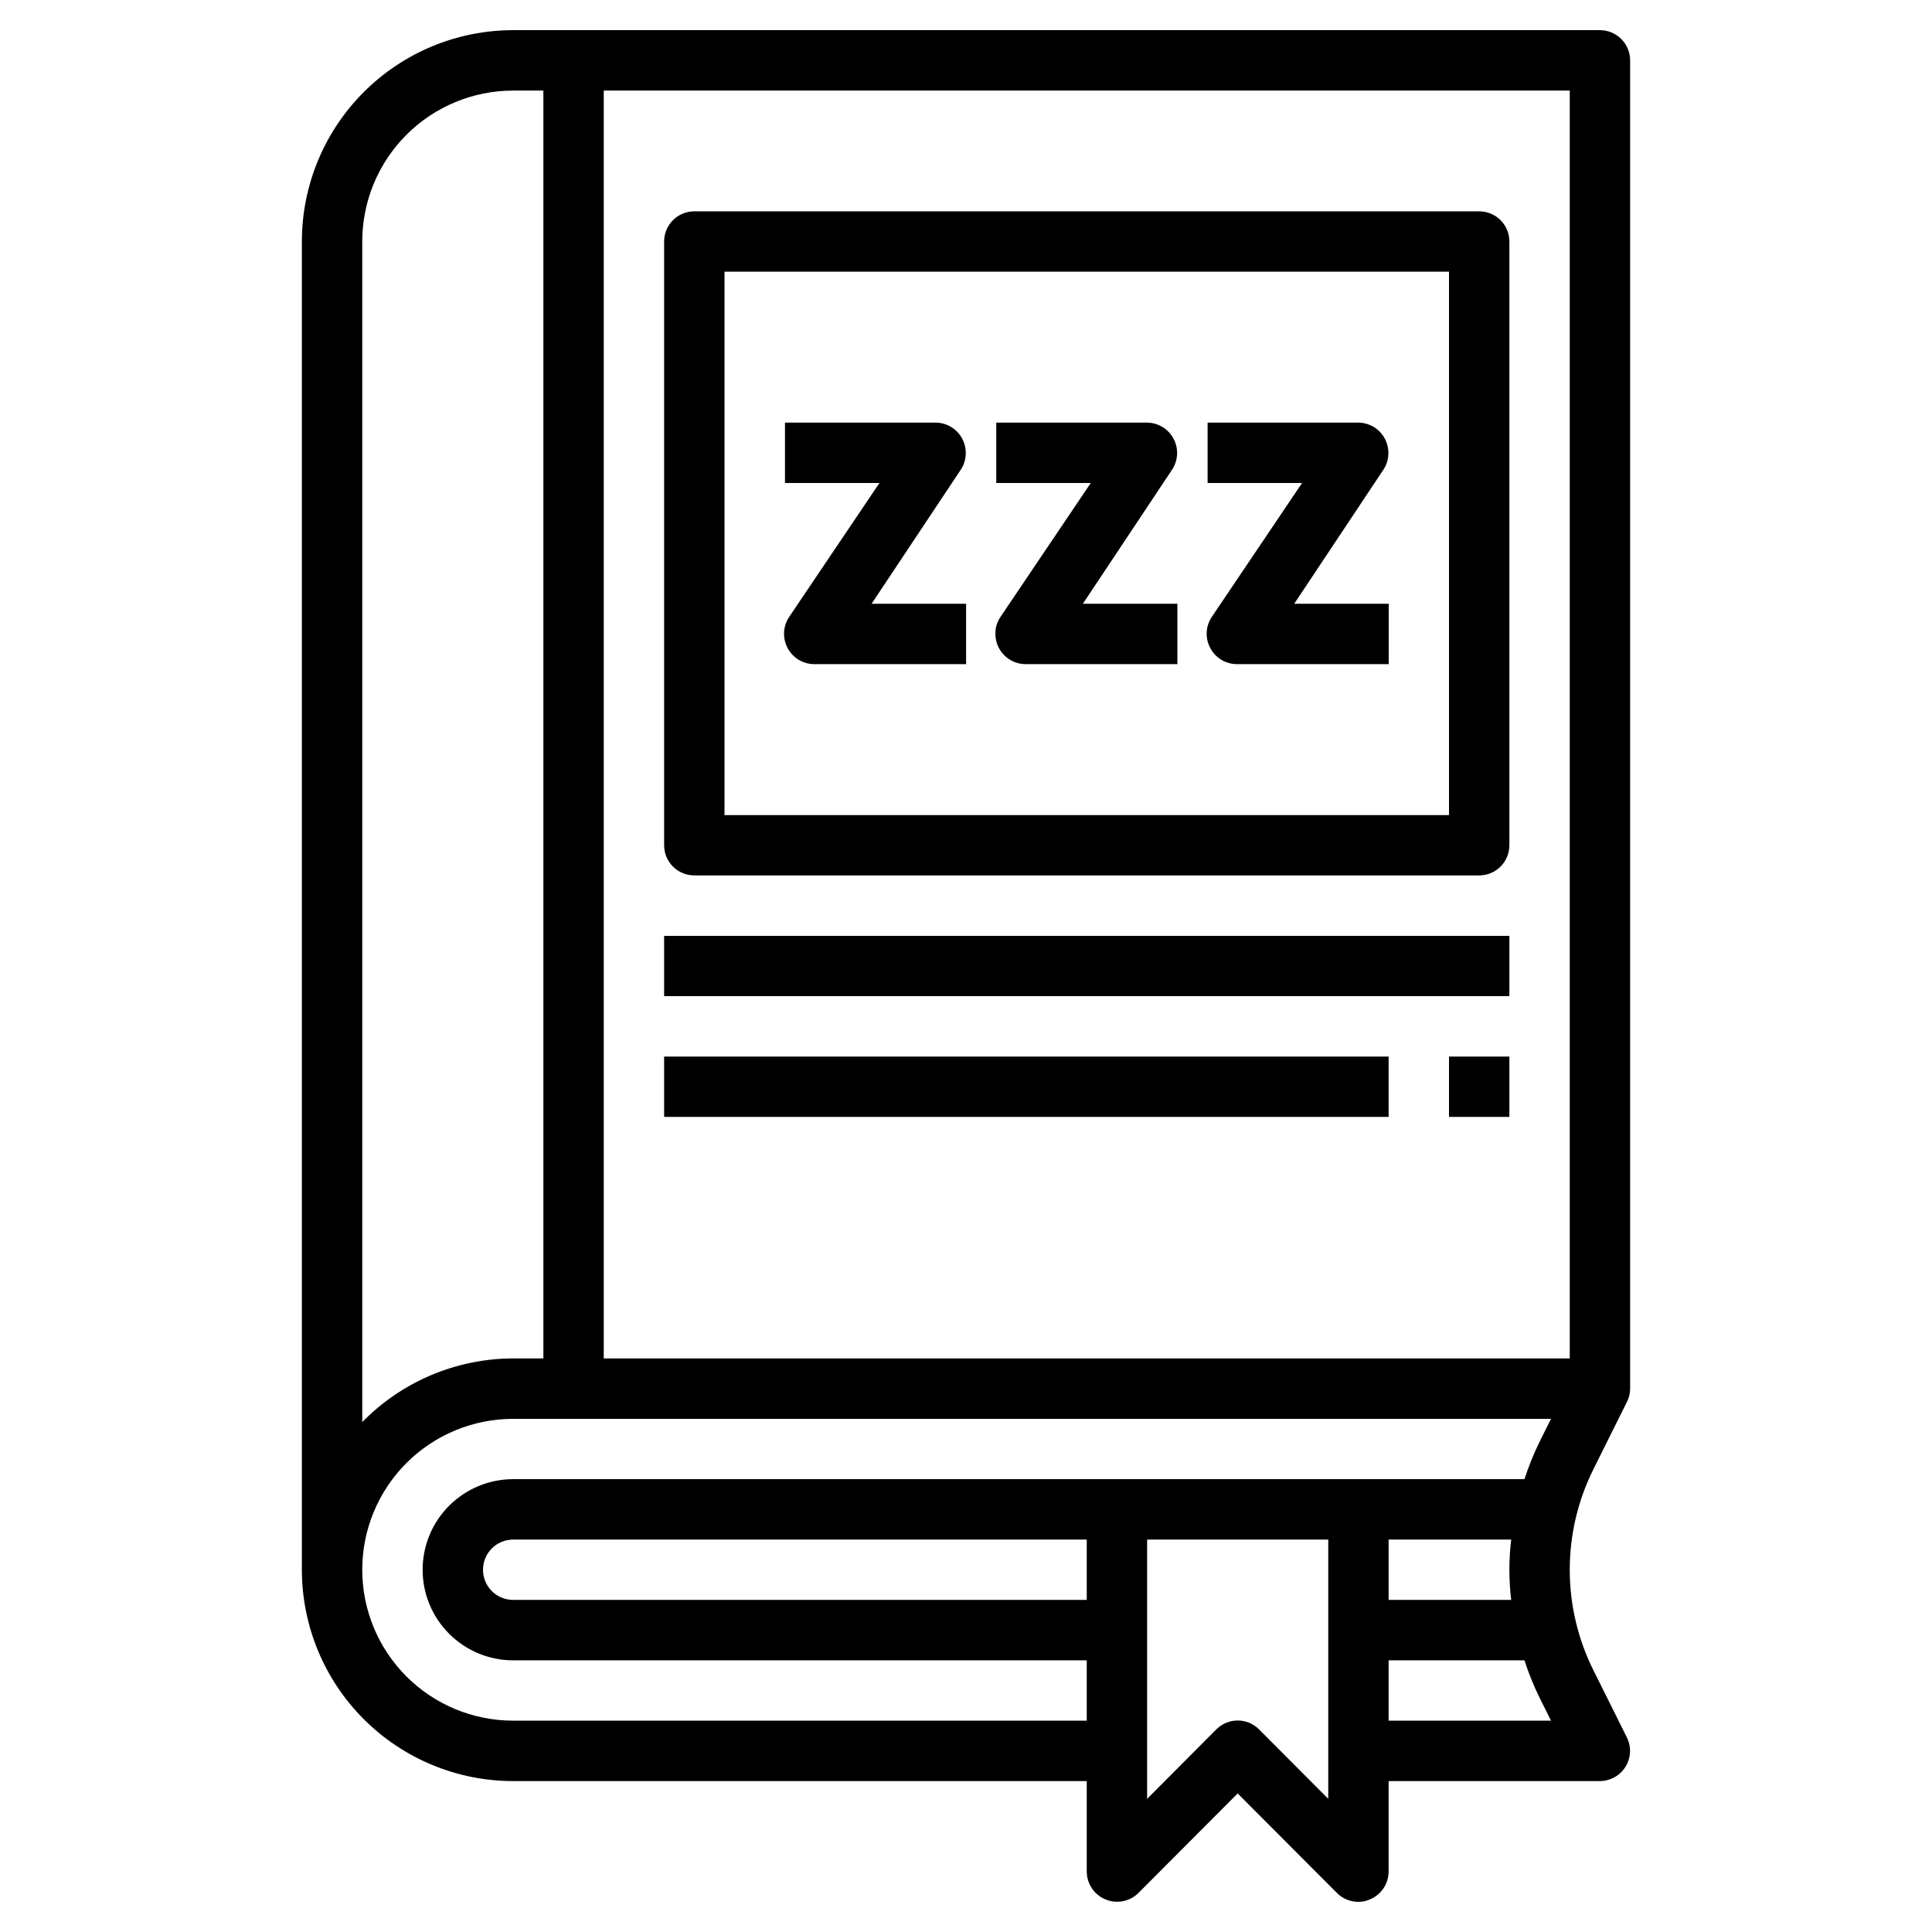 <?xml version="1.0" encoding="UTF-8"?> <svg xmlns="http://www.w3.org/2000/svg" width="36" height="36" viewBox="0 0 36 36" fill="none"><path d="M30.313 26.128C30.353 26.05 30.375 25.963 30.375 25.875V1.125C30.375 0.976 30.316 0.833 30.21 0.727C30.105 0.622 29.962 0.562 29.812 0.562H9.562C8.518 0.562 7.517 0.977 6.778 1.716C6.04 2.454 5.625 3.456 5.625 4.5V29.25C5.625 29.767 5.727 30.279 5.925 30.757C6.123 31.235 6.413 31.669 6.778 32.034C7.144 32.4 7.578 32.69 8.056 32.888C8.533 33.086 9.045 33.188 9.562 33.188H20.25V34.875C20.251 34.986 20.284 35.094 20.346 35.187C20.408 35.279 20.496 35.35 20.599 35.392C20.701 35.436 20.814 35.447 20.923 35.426C21.032 35.405 21.133 35.352 21.212 35.274L23.062 33.418L24.913 35.274C24.966 35.327 25.028 35.368 25.097 35.396C25.165 35.424 25.238 35.438 25.312 35.438C25.386 35.439 25.459 35.424 25.526 35.392C25.629 35.35 25.717 35.279 25.779 35.187C25.841 35.094 25.874 34.986 25.875 34.875V33.188H29.812C29.908 33.187 30.003 33.162 30.086 33.115C30.17 33.069 30.24 33.001 30.29 32.919C30.34 32.837 30.369 32.744 30.373 32.648C30.377 32.553 30.356 32.458 30.313 32.372L29.694 31.129C29.402 30.546 29.25 29.902 29.25 29.25C29.25 28.598 29.402 27.954 29.694 27.371L30.313 26.128ZM29.25 25.312H11.25V1.688H29.25V25.312ZM6.75 4.5C6.75 3.754 7.046 3.039 7.574 2.511C8.101 1.984 8.817 1.688 9.562 1.688H10.125V25.312H9.562C9.038 25.313 8.52 25.419 8.037 25.622C7.554 25.826 7.116 26.124 6.75 26.499V4.5ZM9.562 32.062C8.817 32.062 8.101 31.766 7.574 31.239C7.046 30.711 6.75 29.996 6.75 29.25C6.75 28.504 7.046 27.789 7.574 27.261C8.101 26.734 8.817 26.438 9.562 26.438H28.901L28.688 26.865C28.577 27.091 28.483 27.324 28.406 27.562H9.562C9.115 27.562 8.686 27.74 8.369 28.057C8.053 28.373 7.875 28.802 7.875 29.25C7.875 29.698 8.053 30.127 8.369 30.443C8.686 30.76 9.115 30.938 9.562 30.938H20.25V32.062H9.562ZM28.159 29.812H25.875V28.688H28.159C28.114 29.061 28.114 29.439 28.159 29.812ZM20.25 28.688V29.812H9.562C9.413 29.812 9.27 29.753 9.165 29.648C9.059 29.542 9 29.399 9 29.25C9 29.101 9.059 28.958 9.165 28.852C9.27 28.747 9.413 28.688 9.562 28.688H20.25ZM23.462 32.226C23.41 32.173 23.347 32.131 23.279 32.102C23.21 32.074 23.137 32.059 23.062 32.059C22.988 32.059 22.915 32.074 22.846 32.102C22.778 32.131 22.715 32.173 22.663 32.226L21.375 33.519V28.688H24.75V33.519L23.462 32.226ZM25.875 32.062V30.938H28.406C28.483 31.176 28.577 31.409 28.688 31.635L28.901 32.062H25.875Z" fill="black"></path><path d="M12.375 17.438H28.125V18.562H12.375V17.438ZM12.375 19.688H25.875V20.812H12.375V19.688ZM27 19.688H28.125V20.812H27V19.688ZM12.938 16.312H27.562C27.712 16.312 27.855 16.253 27.96 16.148C28.066 16.042 28.125 15.899 28.125 15.75V4.5C28.125 4.351 28.066 4.208 27.96 4.102C27.855 3.997 27.712 3.938 27.562 3.938H12.938C12.788 3.938 12.645 3.997 12.54 4.102C12.434 4.208 12.375 4.351 12.375 4.5V15.75C12.375 15.899 12.434 16.042 12.54 16.148C12.645 16.253 12.788 16.312 12.938 16.312ZM13.5 5.062H27V15.188H13.5V5.062Z" fill="black"></path><path d="M17.906 8.747C17.96 8.664 17.991 8.568 17.995 8.469C18 8.371 17.979 8.272 17.934 8.184C17.888 8.092 17.817 8.015 17.73 7.96C17.642 7.906 17.542 7.876 17.439 7.875H14.627V9H16.387L14.7 11.503C14.646 11.586 14.615 11.682 14.61 11.781C14.605 11.879 14.626 11.978 14.671 12.066C14.72 12.161 14.794 12.241 14.885 12.296C14.977 12.35 15.082 12.378 15.189 12.375H18.002V11.25H16.241L17.906 8.747ZM21.843 8.747C21.897 8.664 21.928 8.568 21.933 8.469C21.938 8.371 21.917 8.272 21.872 8.184C21.825 8.092 21.755 8.015 21.667 7.96C21.58 7.906 21.479 7.876 21.377 7.875H18.564V9H20.325L18.637 11.503C18.583 11.586 18.552 11.682 18.548 11.781C18.543 11.879 18.564 11.978 18.609 12.066C18.657 12.161 18.731 12.241 18.823 12.296C18.914 12.35 19.02 12.378 19.127 12.375H21.939V11.25H20.178L21.843 8.747ZM25.781 8.747C25.835 8.664 25.866 8.568 25.87 8.469C25.875 8.371 25.854 8.272 25.809 8.184C25.763 8.092 25.692 8.015 25.605 7.96C25.517 7.906 25.417 7.876 25.314 7.875H22.502V9H24.262L22.575 11.503C22.521 11.586 22.49 11.682 22.485 11.781C22.48 11.879 22.501 11.978 22.547 12.066C22.595 12.161 22.669 12.241 22.76 12.296C22.852 12.35 22.957 12.378 23.064 12.375H25.877V11.25H24.116L25.781 8.747Z" fill="black"></path></svg> 
